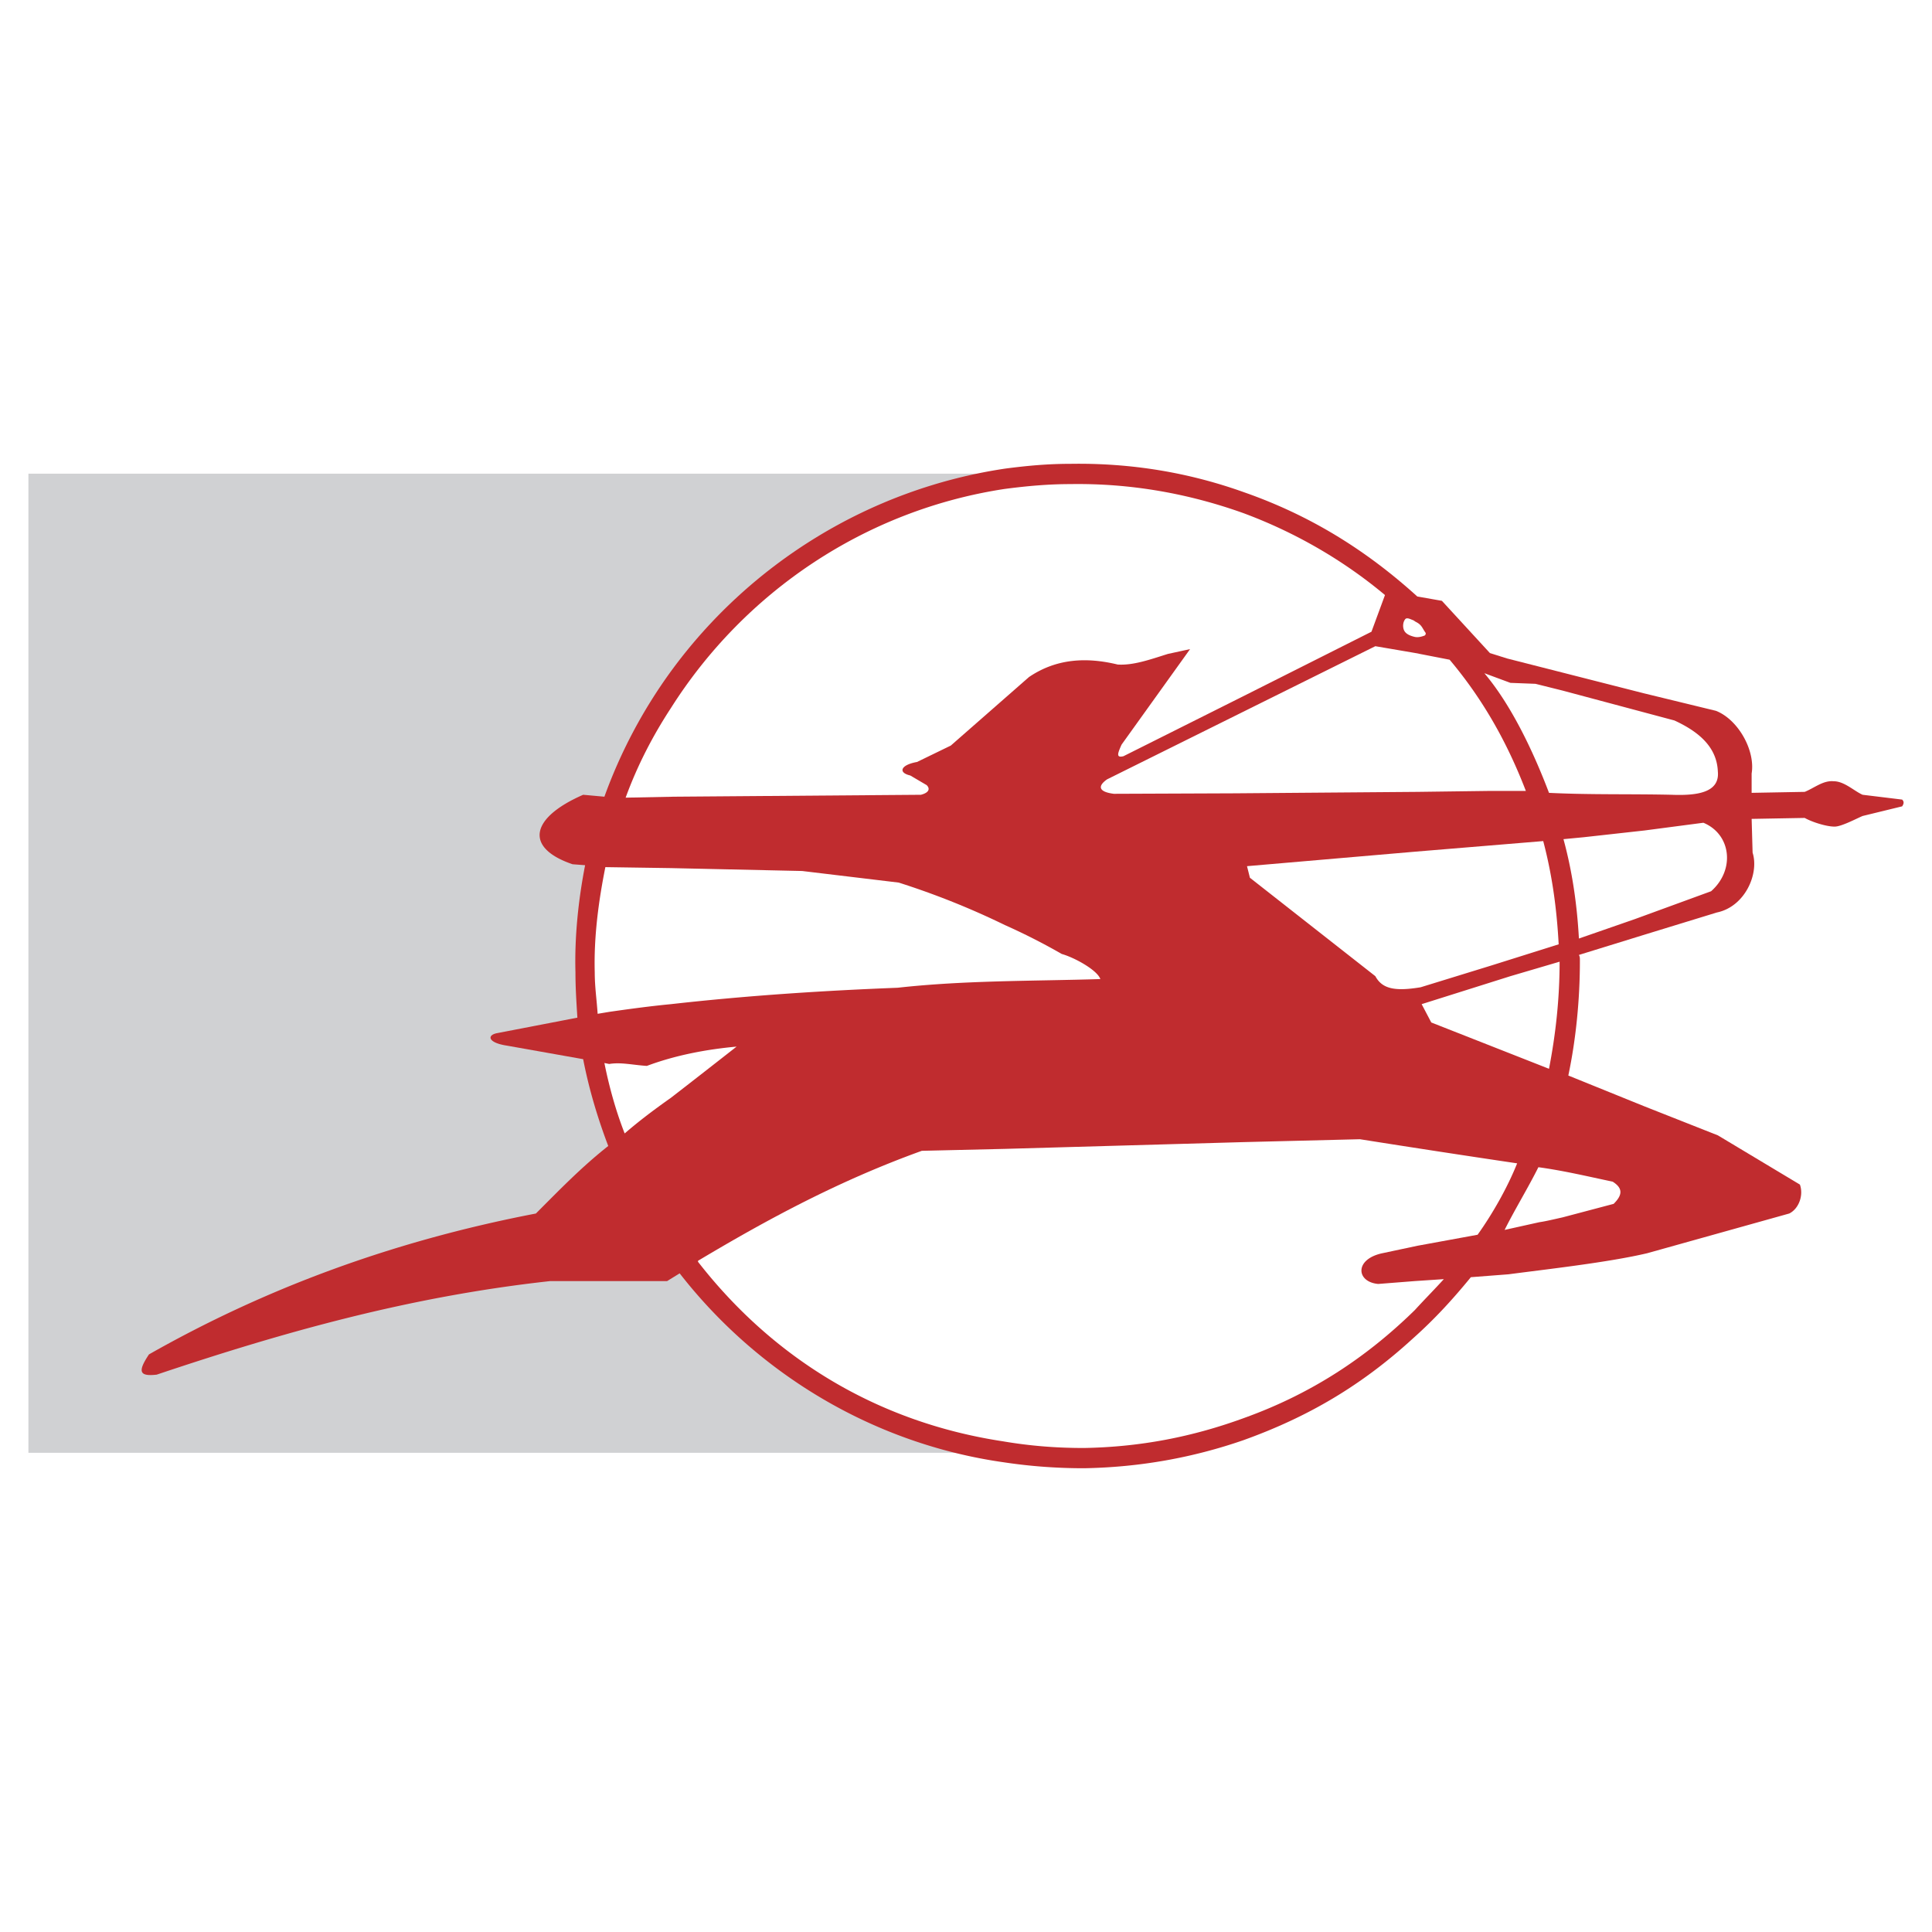 <svg xmlns="http://www.w3.org/2000/svg" width="2500" height="2500" viewBox="0 0 192.756 192.756"><g fill-rule="evenodd" clip-rule="evenodd"><path fill="#fff" d="M0 0h192.756v192.756H0V0z"/><path fill="#d0d1d3" d="M109.42 47.259H2.834v97.686H109.42V47.259z"/><path d="M153.486 116.453c-1.062 2.121-2.311 4.141-3.371 6.256l3.467-.77c.674-.096 1.443-.289 2.311-.48l5.102-1.35c.867-.865.963-1.539-.096-2.213-2.497-.527-4.901-1.101-7.413-1.443zm9.645-24.761l-5.602 1.946c-.193-3.466-.674-6.738-1.541-9.915l2.021-.193 6.064-.673 5.873-.771c2.791 1.155 3.176 4.717.77 6.834l-7.585 2.772zm-7.238-22.794l11.166 2.984c2.504 1.154 4.236 2.695 4.332 5.102.193 2.118-2.117 2.406-4.621 2.311-4.076-.093-8.158.01-12.225-.192-1.5-3.952-3.686-8.658-6.449-11.937l2.598.963 2.504.096 2.695.673zm8.181.289l-13.699-3.488-1.725-.542-4.791-5.212-2.455-.433c-5.15-4.669-10.729-8.101-17.229-10.379-5.537-1.991-11.312-2.953-17.377-2.857-2.215 0-4.238.179-6.5.475-13.62 2.028-25.557 9.537-33.354 20.222a50.358 50.358 0 0 0-6.643 12.514l-2.118-.192c-5.295 2.311-5.872 5.295-1.059 6.931l1.252.096c-.674 3.466-1.059 7.124-.963 10.687 0 1.539.096 2.982.192 4.523l-7.99 1.541c-1.059.191-.963.963.963 1.25l7.604 1.35c.579 2.982 1.444 5.871 2.503 8.662-2.695 2.119-5.005 4.525-7.219 6.738-14.536 2.793-27.244 7.605-38.603 14.055-1.155 1.732-.962 2.215.77 2.021 12.611-4.234 25.221-7.797 39.276-9.336H66.56l1.251-.771c7.797 10.012 19.349 17.039 32.441 18.867 2.6.387 5.199.578 7.893.578 5.584-.096 10.879-1.059 15.885-2.791 6.449-2.311 11.787-5.447 16.916-10.137 2.24-1.992 4.068-4.014 5.801-6.133l3.756-.289c3.752-.496 9.969-1.186 13.846-2.104l14.166-3.961c.963-.48 1.443-1.828 1.061-2.887l-8.184-4.91-7.316-2.889-7.604-3.08c.77-3.658 1.154-7.604 1.154-11.455 0-.289 0-.385-.096-.578l6.545-2.021 7.221-2.214c2.791-.577 4.234-3.851 3.561-5.968l-.096-3.369 5.295-.096c.674.385 2.117.866 2.984.866.674 0 2.117-.771 2.791-1.059l3.947-.963c.191-.289.191-.481 0-.674l-3.947-.481c-.865-.385-1.828-1.348-2.887-1.348-1.061-.096-1.926.674-2.889 1.059l-5.295.097v-1.926c.385-2.31-1.348-5.391-3.562-6.257l-7.124-1.732z" fill="#c02c2f"/><path d="M73.49 104.42c-2.214 1.732-4.428 3.465-6.546 5.102-1.637 1.154-3.177 2.311-4.621 3.562-.867-2.215-1.54-4.621-2.022-7.027l.482.096c1.156-.193 2.31.096 3.753.193 2.839-1.065 5.954-1.655 8.954-1.926zm16.076-5.873c-7.413.289-14.92.771-22.622 1.637-2.022.193-4.14.48-6.161.77l-1.156.193c-.096-1.443-.289-2.695-.289-4.139-.097-3.562.385-7.125 1.059-10.494l6.546.097 13.092.289 9.627 1.155a78.552 78.552 0 0 1 10.589 4.235 62.83 62.83 0 0 1 5.68 2.888c1.348.385 3.561 1.637 3.85 2.504-6.734.209-13.502.119-20.215.865zm34.448-29.071l12.818-6.449 1.348-3.659c-4.139-3.465-8.953-6.257-14.15-8.182-5.391-1.925-11.166-2.984-17.23-2.888-2.215 0-4.334.192-6.547.481-13.958 2.118-25.991 10.3-33.308 21.852-1.829 2.792-3.369 5.775-4.525 8.952l4.81-.096 24.647-.192c.771-.192.963-.578.578-.963l-1.637-.962c-1.251-.289-.962-1.059.674-1.348l3.369-1.636 5.596-4.904 2.201-1.93c2.695-1.829 5.68-2.021 8.855-1.251 1.541.097 3.178-.481 5.008-1.059l2.213-.48-6.834 9.529c-.387.866-.578 1.348.191 1.155l11.923-5.97zm17.119-5.936c.326.078.682-.009.994-.129.094-.036.156-.207.096-.289-.322-.439-.355-.763-.928-1.059-.201-.104-.195-.146-.324-.192-.242-.088-.605-.296-.77-.096-.244.299-.275.813-.096 1.155.186.352.641.518 1.028.61zm1.666 38.472l-.961-1.828 8.855-2.791 4.91-1.445c0 3.658-.385 7.22-1.059 10.685l-11.745-4.621zm4.621 21.179l-6.01 1.1-3.424.729c-2.887.578-2.695 2.889-.48 3.08l3.658-.287 2.887-.193c-.961 1.059-1.924 2.021-2.887 3.08-4.812 4.717-10.314 8.348-16.98 10.75-5.223 1.922-10.455 2.92-16.039 3.016-2.693 0-5.293-.191-8.109-.67-12.636-1.924-22.983-8.379-30.396-17.908v-.098c6.931-4.139 14.054-7.988 22.333-10.973l8.294-.193 23.762-.674 11.648-.289c5.225.826 10.453 1.631 15.689 2.406-.964 2.41-2.452 5.035-3.946 7.124zm4.814-44.282h-3.465l-7.357.096-18.25.145-12.033.048c-1.539-.192-1.637-.77-.674-1.443l13.574-6.738 13.188-6.546 3.947.674 3.465.674c3.33 3.953 5.752 8.269 7.605 13.09zm-11.07 6.065l-16.75 1.444.289 1.155 12.514 9.82c.674 1.252 1.912 1.539 4.518 1.107l7.035-2.166 6.738-2.119c-.193-3.658-.676-7.027-1.541-10.3l-12.803 1.059z" fill="#fff"/></g></svg>
